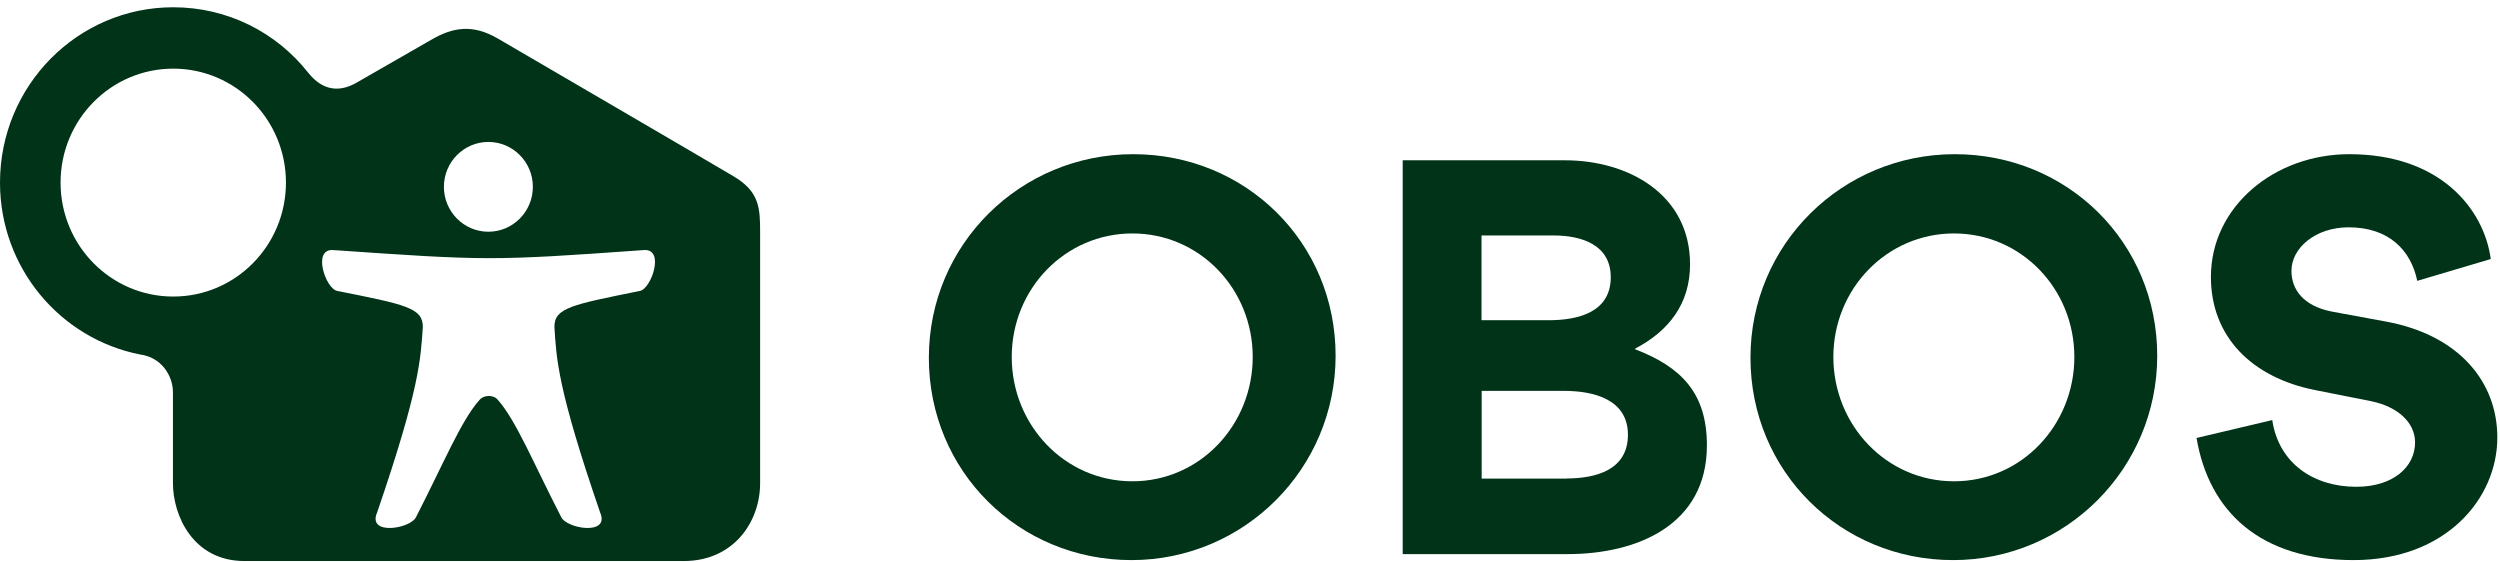 <svg width="227" height="51" viewBox="0 0 227 51" fill="none" xmlns="http://www.w3.org/2000/svg">
<path d="M25.964 16.58C25.964 10.865 21.386 6.233 15.731 6.233C10.076 6.233 5.499 10.865 5.499 16.58C5.499 22.295 10.076 26.927 15.731 26.927C21.386 26.927 25.964 22.295 25.964 16.58ZM48.384 16.964C48.384 14.713 46.57 12.888 44.345 12.888C42.12 12.888 40.306 14.713 40.306 16.964C40.306 19.216 42.12 21.041 44.345 21.041C46.57 21.041 48.384 19.216 48.384 16.964ZM58.107 26.413C59.141 26.228 60.417 22.523 58.432 22.708C44.515 23.706 44.133 23.663 30.286 22.708C28.302 22.523 29.578 26.228 30.612 26.413C36.82 27.653 38.393 27.953 38.393 29.677C38.194 32.556 38.138 35.178 34.24 46.537C33.319 48.661 37.302 48.02 37.783 46.936C40.278 42.076 41.851 38.228 43.509 36.347C43.934 35.82 44.841 35.82 45.238 36.347C46.882 38.228 48.455 42.091 50.95 46.936C51.431 48.02 55.414 48.661 54.493 46.537C50.595 35.193 50.524 32.556 50.34 29.677C50.34 27.953 51.913 27.668 58.121 26.413M69.019 21.069V43.872C69.019 47.449 66.553 50.941 62.103 50.941H22.194C17.531 50.941 15.703 46.808 15.703 43.872V35.62C15.703 34.081 14.626 32.428 12.713 32.186C5.471 30.76 0 24.318 0 16.58C0 7.786 7.044 0.66 15.731 0.66C20.677 0.66 25.099 2.955 27.962 6.575C29.393 8.385 30.952 8.285 32.285 7.558C35.898 5.492 38.776 3.838 39.187 3.596C41.086 2.499 42.886 2.142 45.224 3.511C46.315 4.152 63.705 14.285 66.61 16.009C68.948 17.392 69.019 18.889 69.019 21.055" fill="#003317"/>
<path d="M226.162 23.52L219.487 25.501C218.906 22.708 216.908 20.641 213.251 20.641C210.232 20.641 208.064 22.523 208.064 24.589C208.064 26.299 209.155 27.796 211.749 28.295L216.695 29.207C223.271 30.433 226.757 34.665 226.757 39.725C226.757 45.255 222.109 50.856 213.705 50.856C205.3 50.856 200.581 46.509 199.447 39.768L206.321 38.143C206.902 42.048 210.048 44.2 213.946 44.2C217.333 44.2 219.289 42.376 219.289 40.167C219.289 38.385 217.744 36.917 215.249 36.418L210.218 35.421C204.478 34.281 200.751 30.589 200.751 25.145C200.751 18.774 206.491 14 213.322 14C221.528 14 225.539 18.931 226.162 23.52Z" fill="#003317"/>
<path d="M188.351 32.414C188.351 26.242 183.547 21.197 177.424 21.197C171.302 21.197 166.469 26.242 166.469 32.414C166.469 38.585 171.273 43.701 177.424 43.701C183.575 43.701 188.351 38.571 188.351 32.414ZM177.495 14C187.742 14 195.876 22.024 195.876 32.3C195.876 42.575 187.557 50.856 177.339 50.856C167.121 50.856 158.943 42.803 158.943 32.485C158.943 22.166 167.277 14 177.495 14Z" fill="#003317"/>
<path d="M146.257 25.172C146.257 22.208 143.578 21.381 141.084 21.381H134.522V29.077H140.602C143.224 29.077 146.257 28.393 146.257 25.172ZM142.246 43.444C144.882 43.444 147.816 42.688 147.816 39.481C147.816 36.275 144.741 35.491 142.005 35.491H134.536V43.458H142.246V43.444ZM148.468 31.714C152.677 33.325 154.987 35.705 154.987 40.436C154.987 47.705 148.61 50.313 142.331 50.313H127.365V14.555H142.104C147.816 14.555 153.457 17.619 153.457 24.004C153.457 27.567 151.543 30.047 148.468 31.657V31.728V31.714Z" fill="#003317"/>
<path d="M113.747 32.414C113.747 26.242 108.943 21.197 102.821 21.197C96.698 21.197 91.865 26.242 91.865 32.414C91.865 38.585 96.67 43.701 102.821 43.701C108.971 43.701 113.747 38.571 113.747 32.414ZM102.891 14C113.138 14 121.273 22.024 121.273 32.3C121.273 42.575 112.954 50.856 102.736 50.856C92.517 50.856 84.34 42.803 84.34 32.485C84.34 22.166 92.673 14 102.891 14Z" fill="#003317"/>
</svg>
